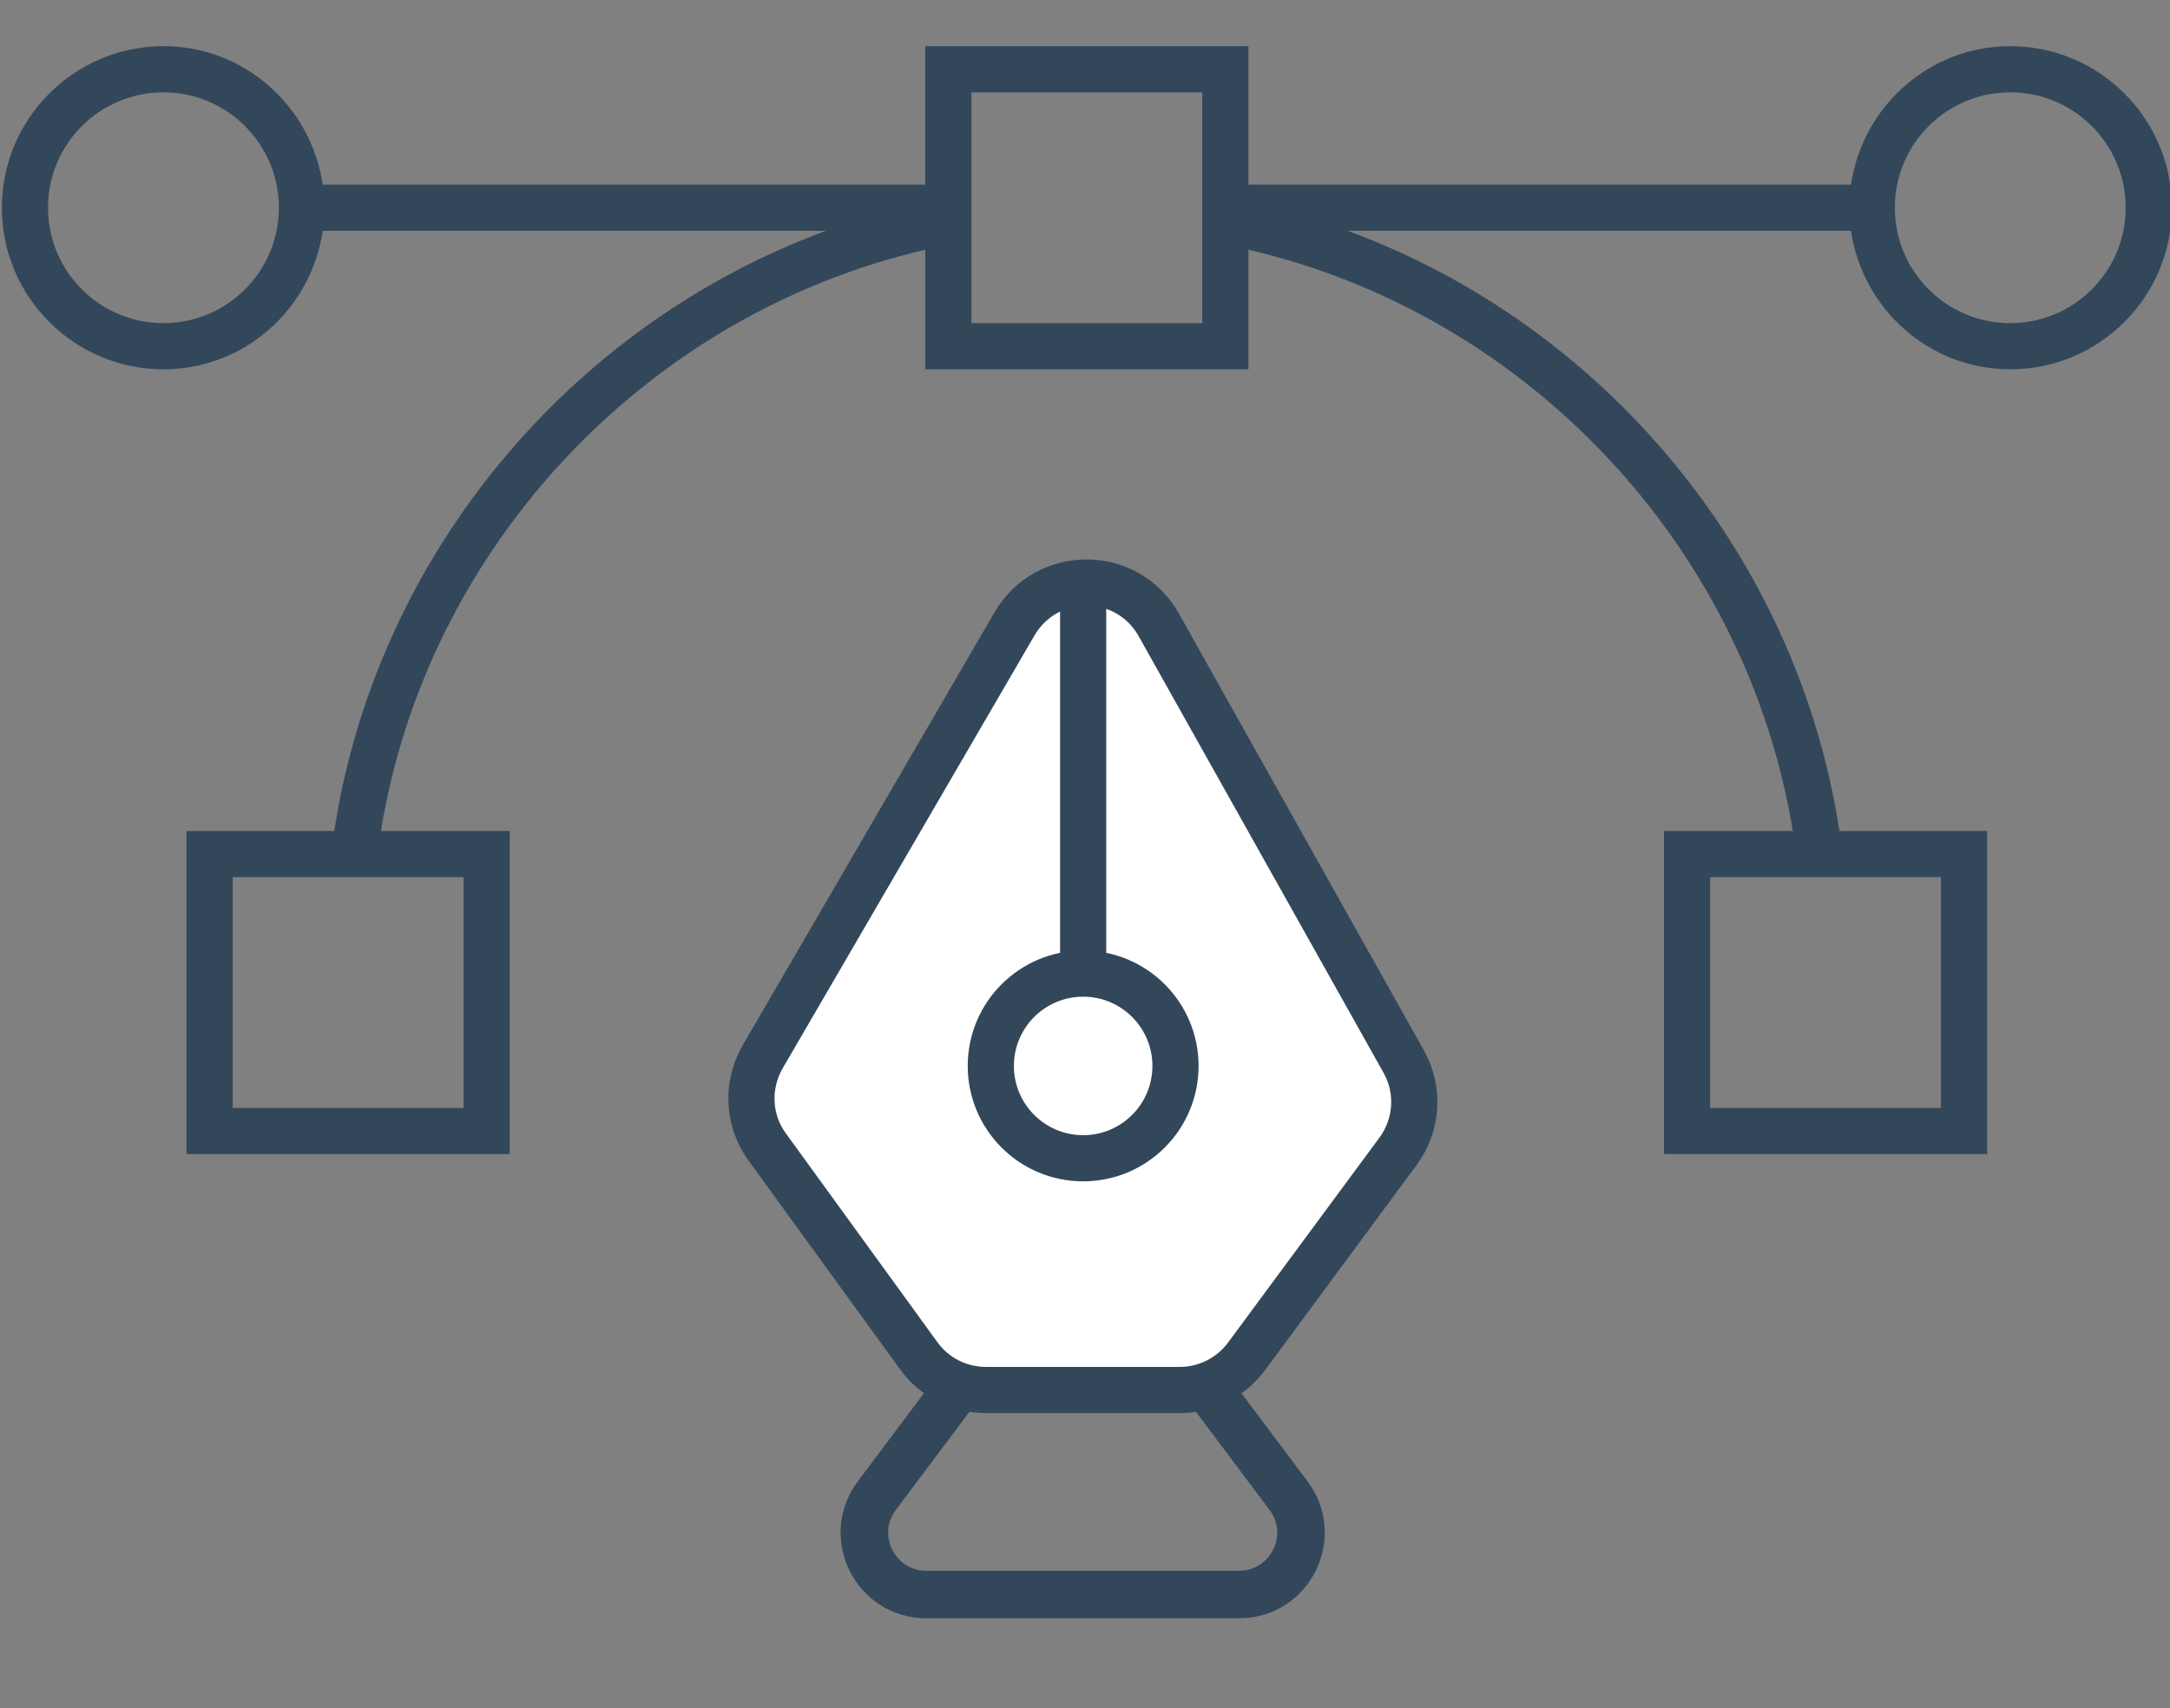 <?xml version="1.0" encoding="UTF-8"?>
<svg id="Layer_1" data-name="Layer 1" xmlns="http://www.w3.org/2000/svg" viewBox="0 0 47 37">
  <rect x="0" y="0" width="47" height="37" fill="#808080" stroke="none"/>
  <defs>
    <style>
      .cls-1 {
        fill: #33475b;
      }

      .cls-1, .cls-2 {
        stroke-width: 0px;
      }

      .cls-2, .cls-3 {
        fill: none;
      }

      .cls-4 {
        stroke-miterlimit: 10;
      }

      .cls-4, .cls-5 {
        fill: #fff;
      }

      .cls-4, .cls-5, .cls-3 {
        stroke: #33475b;
      }

      .cls-5, .cls-3 {
        stroke-linecap: round;
        stroke-linejoin: round;
      }

      .cls-3 {
        stroke-width: 1.03px;
      }
    </style>
  </defs>
  <rect class="cls-2" x="-.04" y="-.04" width="47" height="37.08"/>
  <path class="cls-1" d="M43.54,1c-1.76,0-3.2,1.31-3.45,3h-13.05V1h-7v3H6.99c-.25-1.69-1.69-3-3.45-3C1.61,1,.04,2.57.04,4.5s1.57,3.5,3.5,3.5c1.76,0,3.2-1.31,3.45-3h10.9c-5.57,2.05-9.74,7.06-10.65,13h-3.2v7h7v-7h-2.79c1-6.14,5.72-11.18,11.79-12.59v2.59h7v-2.59c6.07,1.41,10.78,6.45,11.79,12.59h-2.79v7h7v-7h-3.2c-.91-5.94-5.08-10.95-10.65-13h10.9c.25,1.69,1.69,3,3.45,3,1.93,0,3.5-1.57,3.5-3.5s-1.57-3.5-3.5-3.5ZM10.04,24h-5v-5h5v5ZM42.04,24h-5v-5h5v5ZM3.54,7c-1.38,0-2.5-1.12-2.5-2.5s1.12-2.5,2.5-2.5,2.5,1.12,2.5,2.5-1.12,2.5-2.5,2.5ZM26.04,7h-5V2h5v5ZM43.54,7c-1.38,0-2.5-1.12-2.5-2.5s1.12-2.5,2.5-2.5,2.5,1.12,2.5,2.5-1.12,2.5-2.5,2.5Z"/>
  <path class="cls-3" d="M26.14,30.04h-5.38l-1.77,2.36c-.66.88-.03,2.14,1.07,2.14h6.78c1.1,0,1.73-1.26,1.07-2.14l-1.77-2.36Z"/>
  <path class="cls-5" d="M21.97,13.52l-5.45,9.37c-.36.62-.32,1.39.1,1.96l3.28,4.52c.34.47.88.74,1.46.74h4.19c.57,0,1.11-.27,1.45-.73l3.28-4.44c.42-.57.47-1.33.12-1.95l-5.3-9.45c-.68-1.22-2.43-1.23-3.13-.02Z"/>
  <line class="cls-5" x1="23.46" y1="22.36" x2="23.46" y2="13.09"/>
  <circle class="cls-4" cx="23.46" cy="23.09" r="2"/>
</svg>